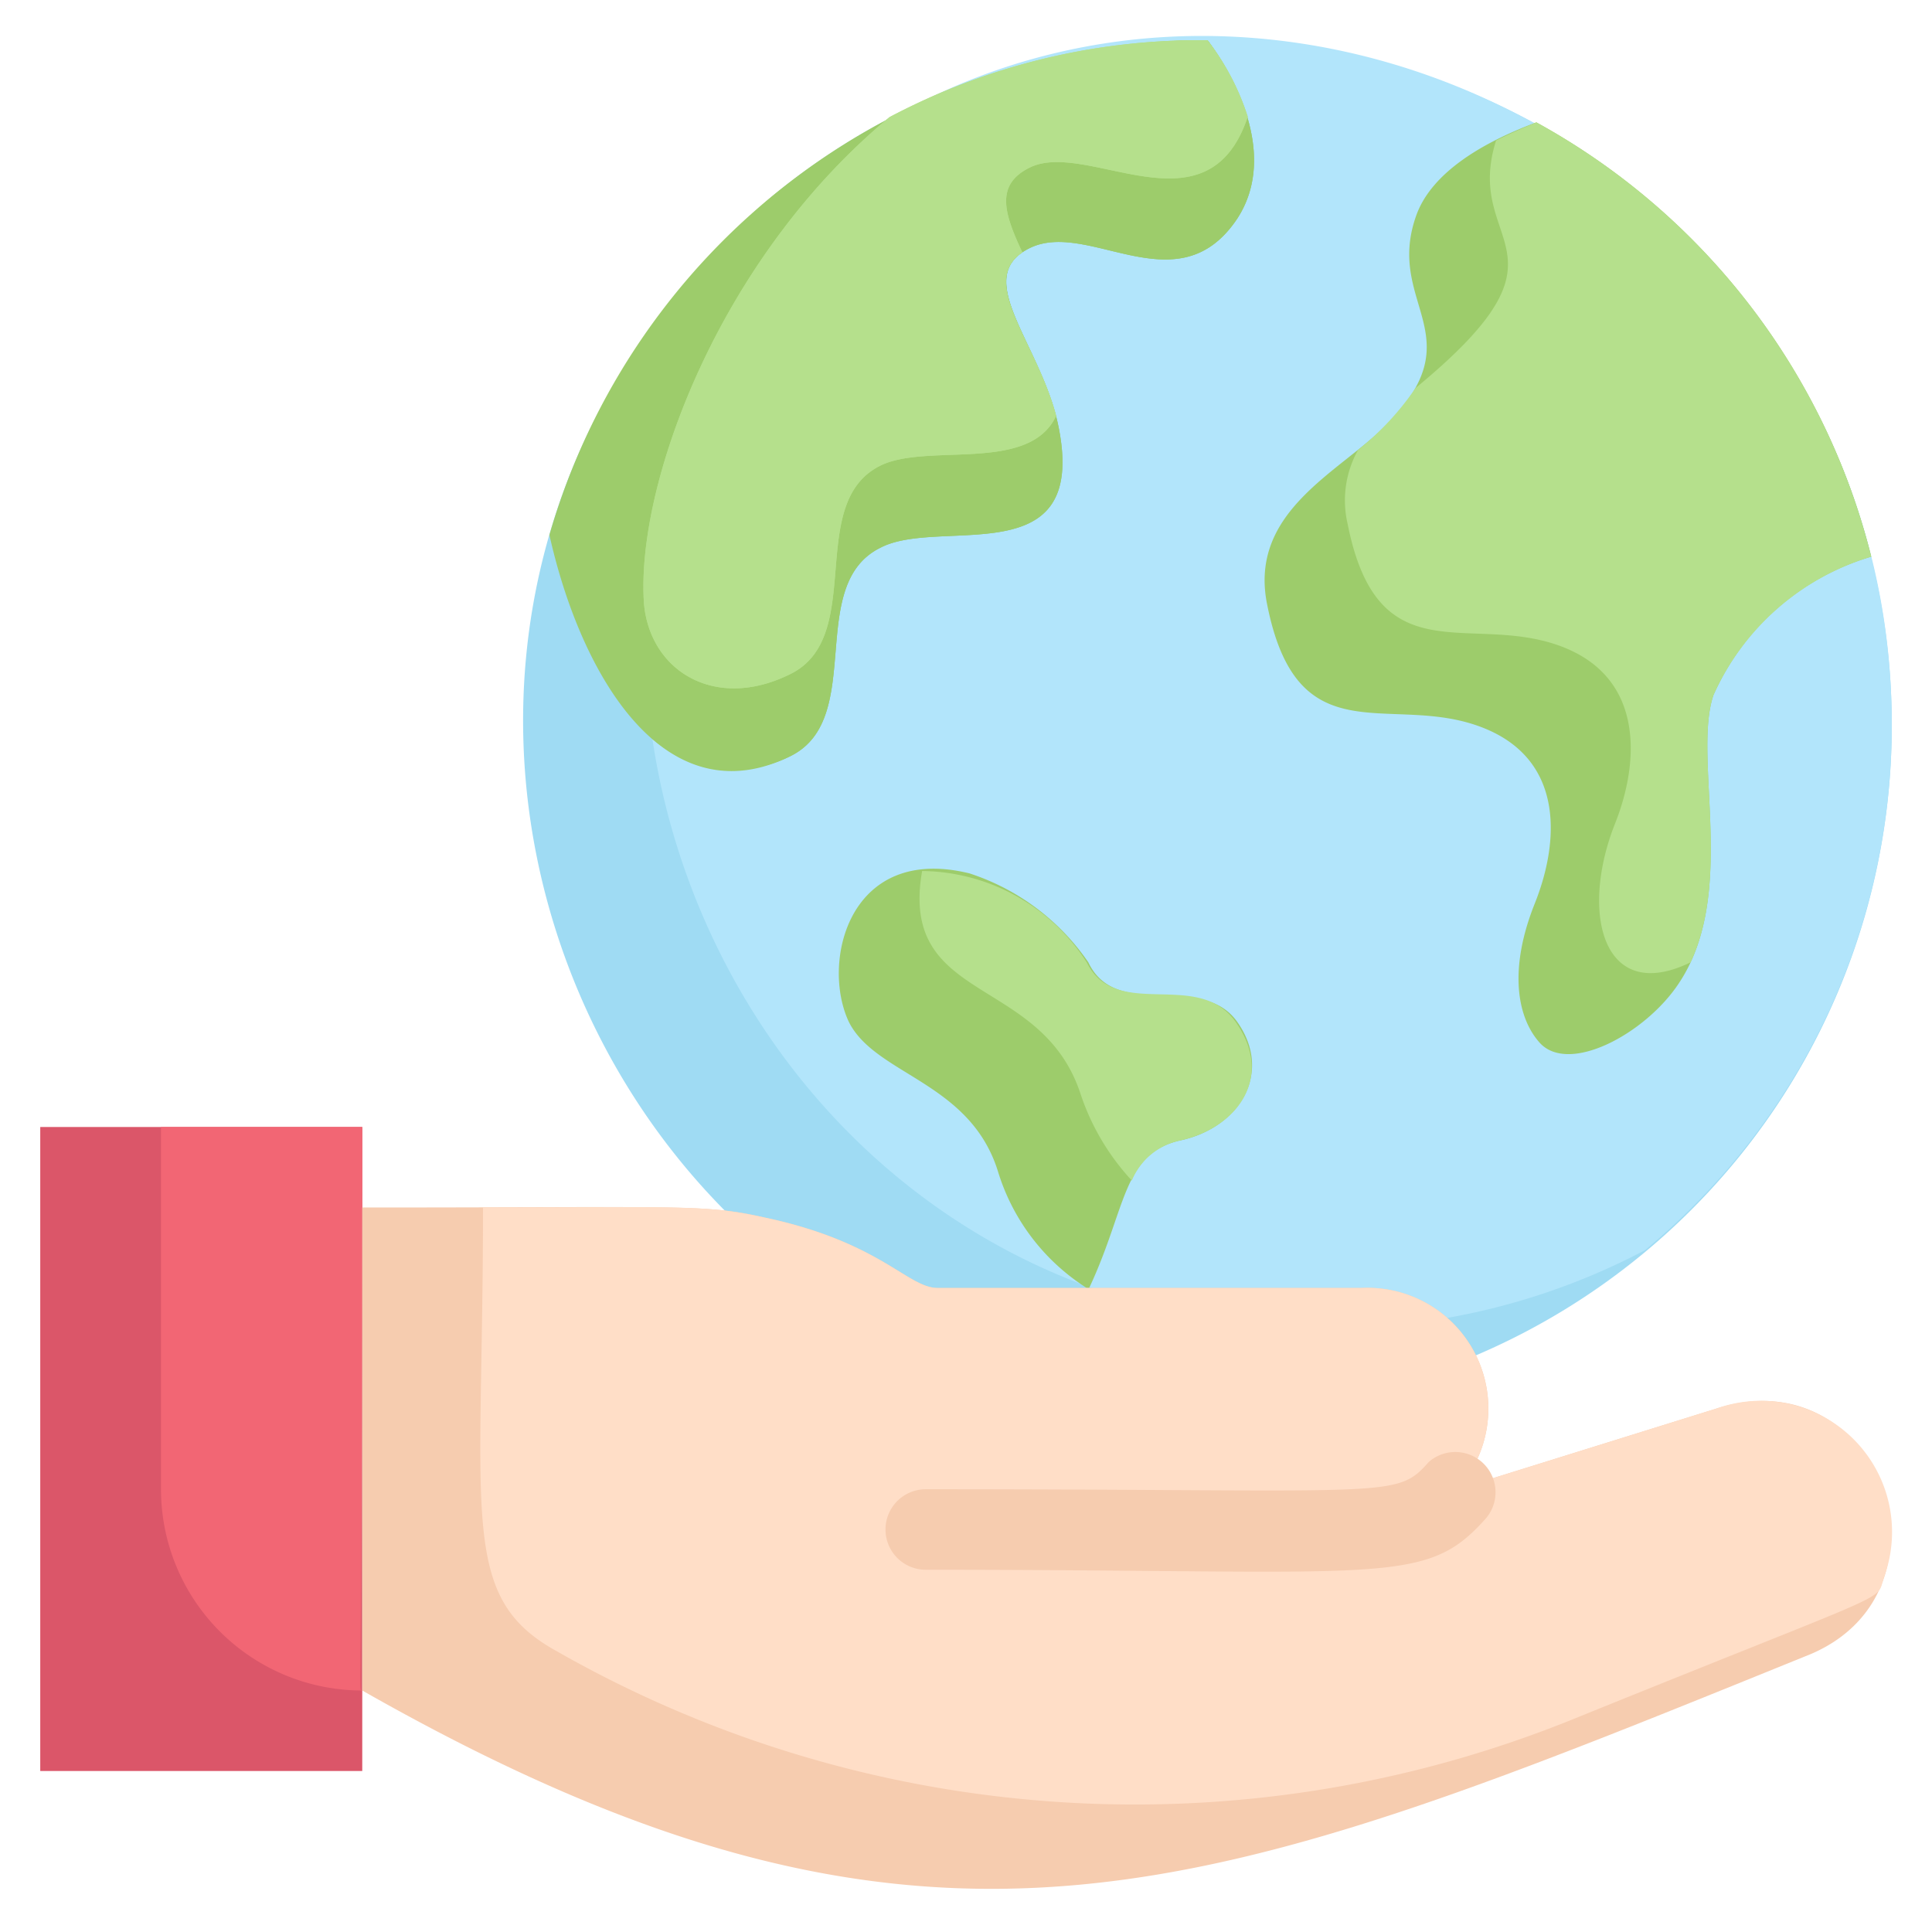 <svg xmlns="http://www.w3.org/2000/svg" viewBox="0 0 48 48"><defs><style>.cls-1{fill:#9fdbf3;}.cls-2{fill:#b2e5fb;}.cls-3{fill:#9dcc6b;}.cls-4{fill:#b5e08c;}.cls-5{fill:#db5669;}.cls-6{fill:#f26674;}.cls-7{fill:#f6ccaf;}.cls-8{fill:#ffdec7;}</style></defs><title>9. Earth on hand</title><g id="_9._Earth_on_hand" data-name="9. Earth on hand"><path class="cls-1" d="M47,18A17,17,0,0,1,28.89,35C14,34,7.1,15.24,19.17,4.89A17,17,0,0,1,47,18Z"/><path class="cls-2" d="M47,18a16.92,16.92,0,0,1-6.13,13.06A16.82,16.82,0,0,1,33,33C17.12,33,10,13,22.13,2.94v0C32.66-3.09,47,4.88,47,18Z"/><path class="cls-1" d="M30.74,5.43c-1.48,2.22-3.7,0-5.17.74s.32,2.39.73,4.44c.74,3.69-2.95,2.22-4.43,3-1.87.93-.35,4.23-2.22,5.17a3.1,3.1,0,0,1-3.49-.47,16.88,16.88,0,0,1,6-15.33A16.16,16.16,0,0,1,30,1S32,3.49,30.74,5.43Z"/><path class="cls-3" d="M30.74,5.43c-1.48,2.22-3.7,0-5.17.74s.32,2.39.73,4.44c.74,3.69-2.95,2.22-4.43,3-1.87.93-.35,4.23-2.22,5.17-3.11,1.55-5.21-1.95-6-5.49A17,17,0,0,1,30,1S32,3.49,30.74,5.43Z"/><path class="cls-3" d="M30.74,5.43c-1.48,2.22-3.7,0-5.17.74s.32,2.39.73,4.44c.74,3.69-2.95,2.22-4.43,3-1.87.93-.35,4.23-2.22,5.17a3.1,3.1,0,0,1-3.49-.47,16.88,16.88,0,0,1,6-15.33A16.16,16.16,0,0,1,30,1S32,3.49,30.74,5.43Z"/><path class="cls-4" d="M31,2.9c-1,3-4,.54-5.43,1.27-.86.43-.61,1.16-.17,2.1-1.11.74.35,2.22.84,4.06-.67,1.44-3.2.66-4.37,1.24-1.87.93-.35,4.23-2.22,5.17S16.15,16.68,16,15c-.21-2.93,1.84-8.56,6.1-12.09A16.45,16.45,0,0,1,30,1,6.15,6.15,0,0,1,31,2.9Z"/><path class="cls-4" d="M31,2.9c-1,3-4,.54-5.43,1.27-.86.43-.61,1.16-.17,2.1-1.11.74.35,2.22.84,4.06-.67,1.44-3.2.66-4.37,1.24-1.87.93-.35,4.23-2.22,5.17S16.15,16.68,16,15c-.21-2.93,1.84-8.56,6.1-12.09A16.45,16.45,0,0,1,30,1,6.15,6.15,0,0,1,31,2.9Z"/><path class="cls-3" d="M27.06,32c.94-2,.82-3.35,2.28-3.67s2.29-1.68,1.4-2.94-3,0-3.7-1.48a5.73,5.73,0,0,0-2.95-2.21c-3-.74-3.7,2.21-3,3.69.66,1.32,3,1.48,3.7,3.7A5.24,5.24,0,0,0,27,32"/><path class="cls-4" d="M29.34,28.33a1.67,1.67,0,0,0-1.22,1,5.89,5.89,0,0,1-1.29-2.2c-1-2.92-4.5-2.19-3.92-5.49A4.92,4.92,0,0,1,27,23.91c.74,1.48,2.75.14,3.7,1.48S30.78,28,29.34,28.33Z"/><path class="cls-3" d="M46.49,13.83a6.21,6.21,0,0,0-3.92,3.44c-.53,1.57.62,4.95-.86,7.16-.83,1.26-2.77,2.3-3.48,1.45-.55-.64-.74-1.83-.1-3.43s.74-3.7-1.48-4.44-4.43.74-5.17-3c-.46-2.3,1.79-3.27,2.95-4.44,2.22-2.22,0-3,.74-5.17.38-1.15,1.77-1.9,3-2.36A17,17,0,0,1,46.49,13.83Z"/><path class="cls-4" d="M46.49,13.83a6.28,6.28,0,0,0-3.92,3.44c-.49,1.45.46,4.45-.57,6.64-2.18,1.06-2.76-1.23-1.87-3.46.61-1.54.74-3.7-1.48-4.44s-4.43.74-5.17-3a2.57,2.57,0,0,1,.26-1.83,7.08,7.08,0,0,0,1.43-1.54c4.22-3.47,1.16-3.49,2-6.15.34-.17.69-.32,1-.45A17,17,0,0,1,46.49,13.83Z"/><rect class="cls-5" x="1" y="28" width="8" height="16"/><path class="cls-6" d="M9,28c0,14.74-.1,14,0,14a5,5,0,0,1-5-5V28Z"/><path class="cls-7" d="M45,41.09c-14.8,6-21.78,9-36,.91V30c8,0,8.5-.09,10,.25,2.88.61,3.55,1.75,4.3,1.75H33.82a3,3,0,0,1,2.39,5l6.42-2C46.71,33.68,48.74,39.48,45,41.09Z"/><path class="cls-8" d="M46.81,39.18c-.23.65.54.18-7.77,3.55A29,29,0,0,1,13.79,41C11.4,39.66,12,37.66,12,30c4.79,0,5.54-.08,7,.25,2.88.61,3.55,1.75,4.3,1.75H33.83a3,3,0,0,1,2.38,5l6.42-2A3.26,3.26,0,0,1,46.81,39.18Z"/><path class="cls-7" d="M23,39a1,1,0,0,1,0-2c11.68,0,11.67.25,12.5-.68a1,1,0,0,1,1.42,1.4C35.4,39.43,34.49,39,23,39Z"/></g></svg>